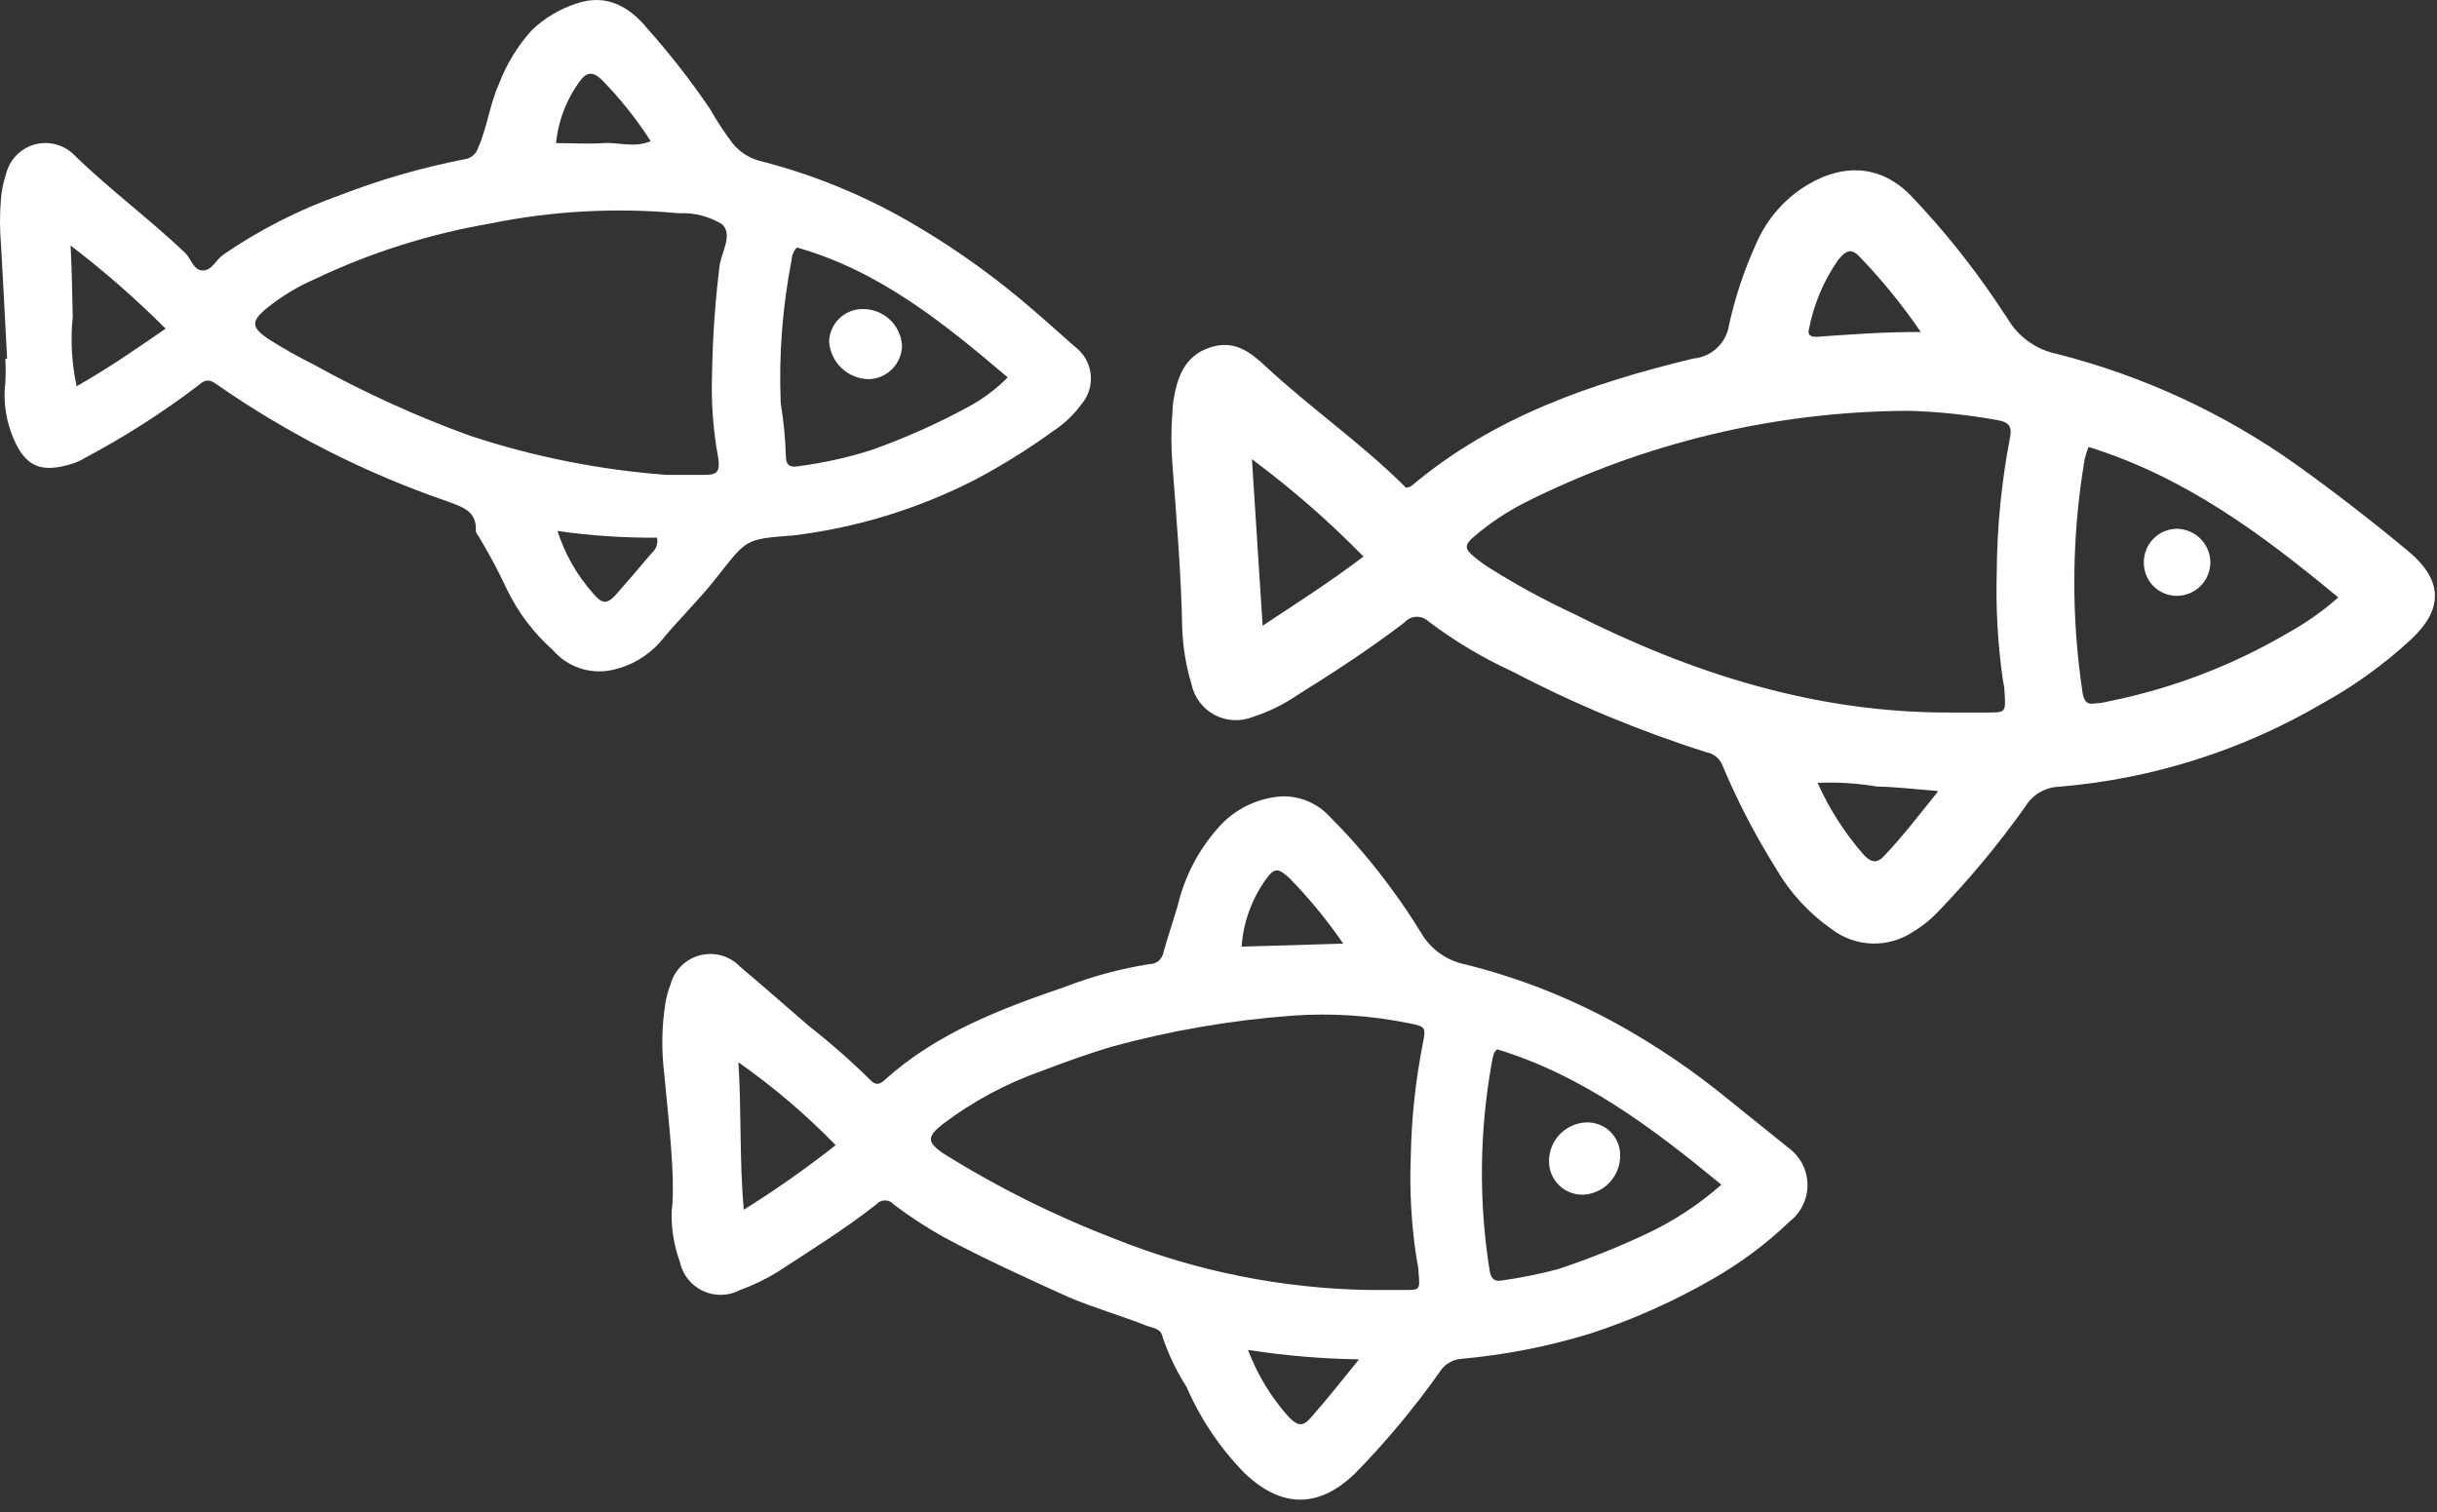 <?xml version="1.0" encoding="UTF-8"?> <svg xmlns="http://www.w3.org/2000/svg" width="137" height="85" viewBox="0 0 137 85" fill="none"><rect x="0" y="0" width="137" height="85" fill="#333333" stroke="none"/> <path d="M79.05 27.424C79.21 27.374 79.3 27.364 79.35 27.314C83.96 23.424 89.48 21.534 95.2 20.154C95.696 20.11 96.162 19.901 96.525 19.56C96.888 19.219 97.125 18.766 97.2 18.274C97.543 16.712 98.049 15.19 98.71 13.734C99.245 12.472 100.129 11.389 101.26 10.614C103.31 9.224 105.67 9.064 107.57 11.154C109.259 12.939 110.801 14.859 112.18 16.894C112.4 17.234 112.64 17.574 112.85 17.894C113.145 18.405 113.546 18.848 114.025 19.192C114.504 19.537 115.051 19.776 115.63 19.894C120.482 21.124 125.064 23.247 129.14 26.154C131.27 27.684 133.35 29.294 135.36 30.964C137.37 32.634 137.36 34.254 135.52 35.964C134.005 37.362 132.326 38.571 130.52 39.564C126.012 42.198 120.972 43.79 115.77 44.224C115.378 44.236 114.996 44.347 114.659 44.546C114.321 44.746 114.04 45.027 113.84 45.364C112.329 47.489 110.658 49.495 108.84 51.364C108.461 51.75 108.034 52.086 107.57 52.364C106.884 52.828 106.07 53.064 105.242 53.039C104.415 53.014 103.616 52.728 102.96 52.224C101.678 51.327 100.61 50.159 99.83 48.804C98.674 46.962 97.671 45.029 96.83 43.024C96.759 42.836 96.64 42.671 96.486 42.543C96.332 42.415 96.147 42.329 95.95 42.294C92.156 41.092 88.475 39.559 84.95 37.714C83.312 36.959 81.76 36.03 80.32 34.944C80.228 34.853 80.12 34.783 80 34.736C79.88 34.689 79.752 34.667 79.624 34.672C79.496 34.677 79.37 34.708 79.254 34.763C79.138 34.818 79.034 34.897 78.95 34.994C77.03 36.464 75 37.784 72.95 39.064C72.171 39.597 71.319 40.015 70.42 40.304C70.074 40.441 69.702 40.502 69.331 40.48C68.959 40.459 68.596 40.357 68.269 40.181C67.941 40.004 67.656 39.758 67.433 39.46C67.21 39.162 67.055 38.818 66.98 38.454C66.672 37.43 66.498 36.372 66.46 35.304C66.4 32.234 66.14 29.174 65.91 26.104C65.83 25.125 65.83 24.142 65.91 23.164C65.916 22.96 65.933 22.756 65.96 22.554C66.17 21.254 66.56 20.044 67.96 19.554C69.36 19.064 70.26 19.764 71.16 20.604C73.74 22.994 76.62 24.984 79.05 27.424ZM109.6 40.054H111.69C112.76 40.054 112.76 40.054 112.69 38.924C112.69 38.674 112.63 38.434 112.59 38.194C112.307 36.207 112.193 34.2 112.25 32.194C112.265 29.653 112.513 27.119 112.99 24.624C113.13 23.984 112.94 23.734 112.33 23.624C110.679 23.322 109.007 23.145 107.33 23.094C99.809 23.117 92.397 24.89 85.68 28.274C84.662 28.798 83.709 29.439 82.84 30.184C82.33 30.634 82.33 30.844 82.84 31.274C83.156 31.536 83.49 31.777 83.84 31.994C85.331 32.924 86.877 33.762 88.47 34.504C95.08 37.844 102.04 40.074 109.6 40.054ZM117.41 25.124C117.321 25.352 117.248 25.586 117.19 25.824C116.46 30.15 116.419 34.565 117.07 38.904C117.15 39.424 117.32 39.644 117.84 39.534C118.12 39.534 118.41 39.454 118.69 39.394C122.183 38.676 125.534 37.389 128.61 35.584C129.627 35.024 130.58 34.353 131.45 33.584C127.16 30.024 122.82 26.804 117.41 25.124ZM76.65 31.284C74.706 29.299 72.61 27.47 70.38 25.814C70.59 29.064 70.78 32.024 70.98 35.174C72.99 33.844 74.84 32.664 76.65 31.284ZM107.98 18.664C106.976 17.19 105.852 15.802 104.62 14.514C104.13 13.974 103.85 13.984 103.34 14.604C102.519 15.779 101.957 17.115 101.69 18.524C101.59 18.854 101.84 18.944 102.12 18.934C103.99 18.804 105.85 18.654 107.98 18.664ZM108.93 44.464C107.64 44.364 106.59 44.234 105.53 44.214C104.423 44.03 103.301 43.959 102.18 44.004C102.843 45.493 103.73 46.872 104.81 48.094C105.21 48.494 105.54 48.544 105.94 48.094C106.96 47.014 107.88 45.824 108.93 44.514V44.464Z" fill="white"></path> <path d="M37.82 66.224C37.75 64.224 37.52 62.294 37.34 60.344C37.179 59.041 37.2 57.721 37.4 56.424C37.461 56.058 37.558 55.7 37.69 55.354C37.795 54.954 38.006 54.59 38.3 54.298C38.593 54.007 38.96 53.8 39.361 53.698C39.761 53.596 40.182 53.603 40.579 53.718C40.977 53.834 41.336 54.053 41.62 54.354C42.93 55.454 44.21 56.594 45.51 57.704C46.704 58.637 47.842 59.638 48.92 60.704C49.23 61.034 49.46 60.964 49.74 60.704C52.67 58.064 56.27 56.704 59.9 55.464C61.427 54.875 63.013 54.449 64.63 54.194C64.813 54.194 64.99 54.131 65.131 54.014C65.272 53.897 65.367 53.734 65.4 53.554C65.64 52.694 65.93 51.834 66.19 50.974C66.595 49.213 67.465 47.593 68.71 46.284C69.615 45.378 70.821 44.837 72.1 44.764C72.614 44.757 73.123 44.861 73.593 45.07C74.062 45.279 74.481 45.587 74.82 45.974C76.09 47.25 77.257 48.624 78.31 50.084C78.87 50.844 79.39 51.624 79.88 52.424C80.145 52.883 80.505 53.28 80.937 53.588C81.368 53.897 81.86 54.11 82.38 54.214C85.319 54.946 88.152 56.052 90.81 57.504C93.069 58.746 95.208 60.196 97.2 61.834L100.53 64.514C100.857 64.749 101.125 65.057 101.313 65.413C101.501 65.77 101.602 66.166 101.61 66.569C101.618 66.972 101.531 67.371 101.358 67.734C101.184 68.098 100.928 68.416 100.61 68.664C99.311 69.91 97.863 70.992 96.3 71.884C94.104 73.154 91.782 74.189 89.37 74.974C87.022 75.692 84.605 76.164 82.16 76.384C81.907 76.402 81.663 76.48 81.447 76.613C81.231 76.745 81.05 76.927 80.92 77.144C79.481 79.175 77.883 81.087 76.14 82.864C74.33 84.584 72.25 84.984 69.97 82.814C68.596 81.414 67.49 79.773 66.71 77.974C66.134 77.079 65.674 76.114 65.34 75.104C65.24 74.664 64.79 74.654 64.46 74.524C63.02 73.954 61.51 73.524 60.09 72.924C57.71 71.844 55.32 70.764 53.02 69.524C52.056 68.984 51.131 68.379 50.25 67.714C50.189 67.64 50.112 67.581 50.026 67.541C49.939 67.5 49.845 67.479 49.75 67.479C49.654 67.479 49.56 67.5 49.474 67.541C49.387 67.581 49.311 67.64 49.25 67.714C47.48 69.104 45.57 70.284 43.69 71.514C43.032 71.916 42.335 72.251 41.61 72.514C41.29 72.684 40.934 72.778 40.572 72.788C40.209 72.798 39.849 72.723 39.52 72.57C39.192 72.416 38.903 72.189 38.677 71.905C38.451 71.621 38.295 71.289 38.22 70.934C37.882 70.009 37.726 69.028 37.76 68.044C37.85 67.454 37.82 66.834 37.82 66.224ZM76.96 72.514C77.62 72.514 78.27 72.514 78.96 72.514C79.82 72.514 79.83 72.514 79.75 71.574C79.75 71.284 79.68 71.004 79.63 70.724C79.338 68.822 79.231 66.896 79.31 64.974C79.351 62.848 79.578 60.73 79.99 58.644C80.17 57.744 80.14 57.704 79.23 57.524C77.063 57.081 74.846 56.936 72.64 57.094C69.215 57.348 65.823 57.931 62.51 58.834C61.17 59.234 59.87 59.704 58.58 60.194C56.573 60.9 54.688 61.912 52.99 63.194C52.1 63.904 52.12 64.194 52.99 64.814C56.072 66.741 59.334 68.365 62.73 69.664C67.261 71.468 72.083 72.434 76.96 72.514ZM84.16 58.984C84.07 59.104 84 59.154 83.98 59.224C83.932 59.381 83.896 59.541 83.87 59.704C83.167 63.572 83.123 67.531 83.74 71.414C83.81 71.874 84.01 72.074 84.47 71.974C85.518 71.827 86.557 71.617 87.58 71.344C89.244 70.795 90.873 70.147 92.46 69.404C94.026 68.683 95.478 67.736 96.77 66.594C92.88 63.394 88.97 60.444 84.16 58.984ZM41.51 59.714C41.69 62.424 41.56 65.104 41.81 68.004C43.598 66.889 45.324 65.677 46.98 64.374C45.305 62.654 43.474 61.094 41.51 59.714ZM75.51 53.044C74.617 51.74 73.613 50.515 72.51 49.384C71.89 48.804 71.65 48.754 71.2 49.384C70.381 50.502 69.895 51.831 69.8 53.214L75.51 53.044ZM76.38 76.414C74.296 76.381 72.218 76.204 70.16 75.884C70.678 77.263 71.448 78.535 72.43 79.634C72.98 80.204 73.26 80.204 73.74 79.634C74.6 78.664 75.4 77.644 76.4 76.414H76.38Z" fill="white"></path> <path d="M0.4 20.174C0.29 18.054 0.18 15.924 0.06 13.804C-0.02 12.905 -0.02 12.002 0.06 11.104C0.102 10.654 0.196 10.211 0.34 9.784C0.437 9.382 0.642 9.014 0.933 8.719C1.224 8.425 1.589 8.215 1.99 8.112C2.39 8.009 2.812 8.018 3.208 8.136C3.604 8.254 3.961 8.478 4.24 8.784C6.24 10.704 8.41 12.324 10.4 14.204C10.74 14.534 10.88 15.204 11.4 15.204C11.92 15.204 12.14 14.604 12.54 14.324C14.589 12.914 16.815 11.781 19.16 10.954C21.413 10.084 23.739 9.414 26.11 8.954C26.287 8.931 26.454 8.857 26.591 8.742C26.727 8.627 26.828 8.475 26.88 8.304C27.4 7.134 27.53 5.854 28.06 4.694C28.481 3.588 29.105 2.57 29.9 1.694C30.607 1.016 31.458 0.506 32.39 0.204C34.07 -0.386 35.39 0.374 36.39 1.604C37.666 3.033 38.846 4.547 39.92 6.134C40.3 6.805 40.724 7.449 41.19 8.064C41.598 8.565 42.161 8.917 42.79 9.064C45.682 9.807 48.46 10.937 51.05 12.424C53.249 13.687 55.337 15.135 57.29 16.754C58.35 17.634 59.38 18.564 60.42 19.484C60.668 19.666 60.876 19.899 61.03 20.166C61.184 20.433 61.281 20.729 61.315 21.035C61.348 21.341 61.318 21.651 61.226 21.945C61.134 22.239 60.982 22.511 60.78 22.744C60.344 23.335 59.806 23.843 59.19 24.244C57.805 25.247 56.351 26.153 54.84 26.954C51.603 28.617 48.094 29.688 44.48 30.114H44.36C41.92 30.314 41.96 30.344 40.41 32.304C39.41 33.614 38.17 34.794 37.11 36.094C36.401 36.892 35.455 37.442 34.41 37.664C33.806 37.794 33.177 37.758 32.591 37.561C32.005 37.364 31.483 37.012 31.08 36.544C30.008 35.595 29.134 34.442 28.51 33.154C28.029 32.127 27.495 31.125 26.91 30.154C26.85 30.044 26.74 29.934 26.75 29.824C26.8 28.704 25.97 28.494 25.15 28.184C20.531 26.598 16.156 24.377 12.15 21.584C11.71 21.264 11.46 21.384 11.15 21.664C9.137 23.194 7.004 24.559 4.77 25.744C4.562 25.871 4.341 25.975 4.11 26.054C2.4 26.584 1.37 26.384 0.62 24.294C0.299 23.401 0.189 22.446 0.3 21.504C0.325 21.054 0.325 20.603 0.3 20.154L0.4 20.174ZM37.47 26.694C38.16 26.694 38.86 26.694 39.56 26.694C40.26 26.694 40.49 26.594 40.38 25.764C40.089 24.195 39.971 22.598 40.03 21.004C40.063 18.954 40.207 16.908 40.46 14.874C40.6 14.114 41.2 13.164 40.59 12.604C39.887 12.174 39.074 11.958 38.25 11.984H38.13C34.58 11.659 31.002 11.858 27.51 12.574C24.124 13.158 20.834 14.2 17.73 15.674C16.754 16.095 15.839 16.647 15.01 17.314C14.1 18.054 14.13 18.404 15.08 19.054C15.908 19.578 16.762 20.059 17.64 20.494C20.456 22.059 23.392 23.396 26.42 24.494C30 25.676 33.711 26.414 37.47 26.694ZM44.8 13.914C44.616 14.105 44.509 14.358 44.5 14.624C43.982 17.274 43.778 19.976 43.89 22.674C44.055 23.666 44.151 24.668 44.18 25.674C44.18 26.194 44.49 26.294 44.91 26.204C46.287 26.024 47.646 25.723 48.97 25.304C50.851 24.638 52.677 23.826 54.43 22.874C55.249 22.435 55.997 21.875 56.65 21.214C53.05 18.154 49.42 15.214 44.8 13.914ZM3.97 13.804C4.04 15.164 4.06 16.464 4.09 17.804C3.956 19.11 4.03 20.43 4.31 21.714C6.06 20.714 7.64 19.634 9.31 18.474C7.636 16.799 5.852 15.239 3.97 13.804ZM31.26 8.044C32.21 8.044 33.07 8.104 33.91 8.044C34.75 7.984 35.66 8.334 36.58 7.934C35.774 6.677 34.839 5.507 33.79 4.444C33.29 3.984 32.97 4.114 32.69 4.444C31.884 5.485 31.389 6.733 31.26 8.044ZM31.34 29.844C31.754 31.141 32.435 32.336 33.34 33.354C33.87 33.984 34.14 33.984 34.69 33.354C35.24 32.724 35.92 31.944 36.52 31.224C36.71 30.984 37.03 30.804 36.94 30.224C35.056 30.239 33.175 30.112 31.31 29.844H31.34Z" fill="white"></path> <path d="M124.26 31.564C124.27 32.063 124.083 32.547 123.738 32.908C123.393 33.27 122.919 33.481 122.42 33.494C122.173 33.5 121.928 33.458 121.699 33.368C121.469 33.279 121.26 33.145 121.083 32.973C120.906 32.802 120.765 32.597 120.668 32.37C120.571 32.144 120.521 31.9 120.52 31.654C120.506 31.157 120.69 30.675 121.031 30.313C121.372 29.951 121.843 29.739 122.34 29.724C122.836 29.721 123.314 29.911 123.673 30.255C124.031 30.598 124.242 31.068 124.26 31.564Z" fill="white"></path> <path d="M89.2 63.094C89.445 63.088 89.689 63.132 89.916 63.222C90.144 63.312 90.352 63.447 90.527 63.618C90.702 63.79 90.841 63.994 90.936 64.22C91.031 64.446 91.08 64.689 91.08 64.934C91.09 65.488 90.888 66.026 90.517 66.438C90.146 66.85 89.632 67.106 89.08 67.154C88.821 67.172 88.561 67.136 88.317 67.048C88.073 66.96 87.85 66.823 87.662 66.644C87.474 66.465 87.325 66.249 87.225 66.01C87.124 65.771 87.075 65.513 87.08 65.254C87.085 64.689 87.309 64.149 87.704 63.746C88.099 63.343 88.636 63.109 89.2 63.094Z" fill="white"></path> <path d="M50.71 19.414C50.705 19.908 50.51 20.381 50.166 20.734C49.821 21.088 49.353 21.296 48.86 21.314C48.286 21.312 47.734 21.092 47.316 20.699C46.898 20.305 46.645 19.767 46.61 19.194C46.626 18.7 46.835 18.233 47.192 17.892C47.549 17.552 48.026 17.366 48.52 17.374C49.076 17.372 49.611 17.582 50.018 17.961C50.424 18.34 50.672 18.859 50.71 19.414Z" fill="white"></path> </svg> 